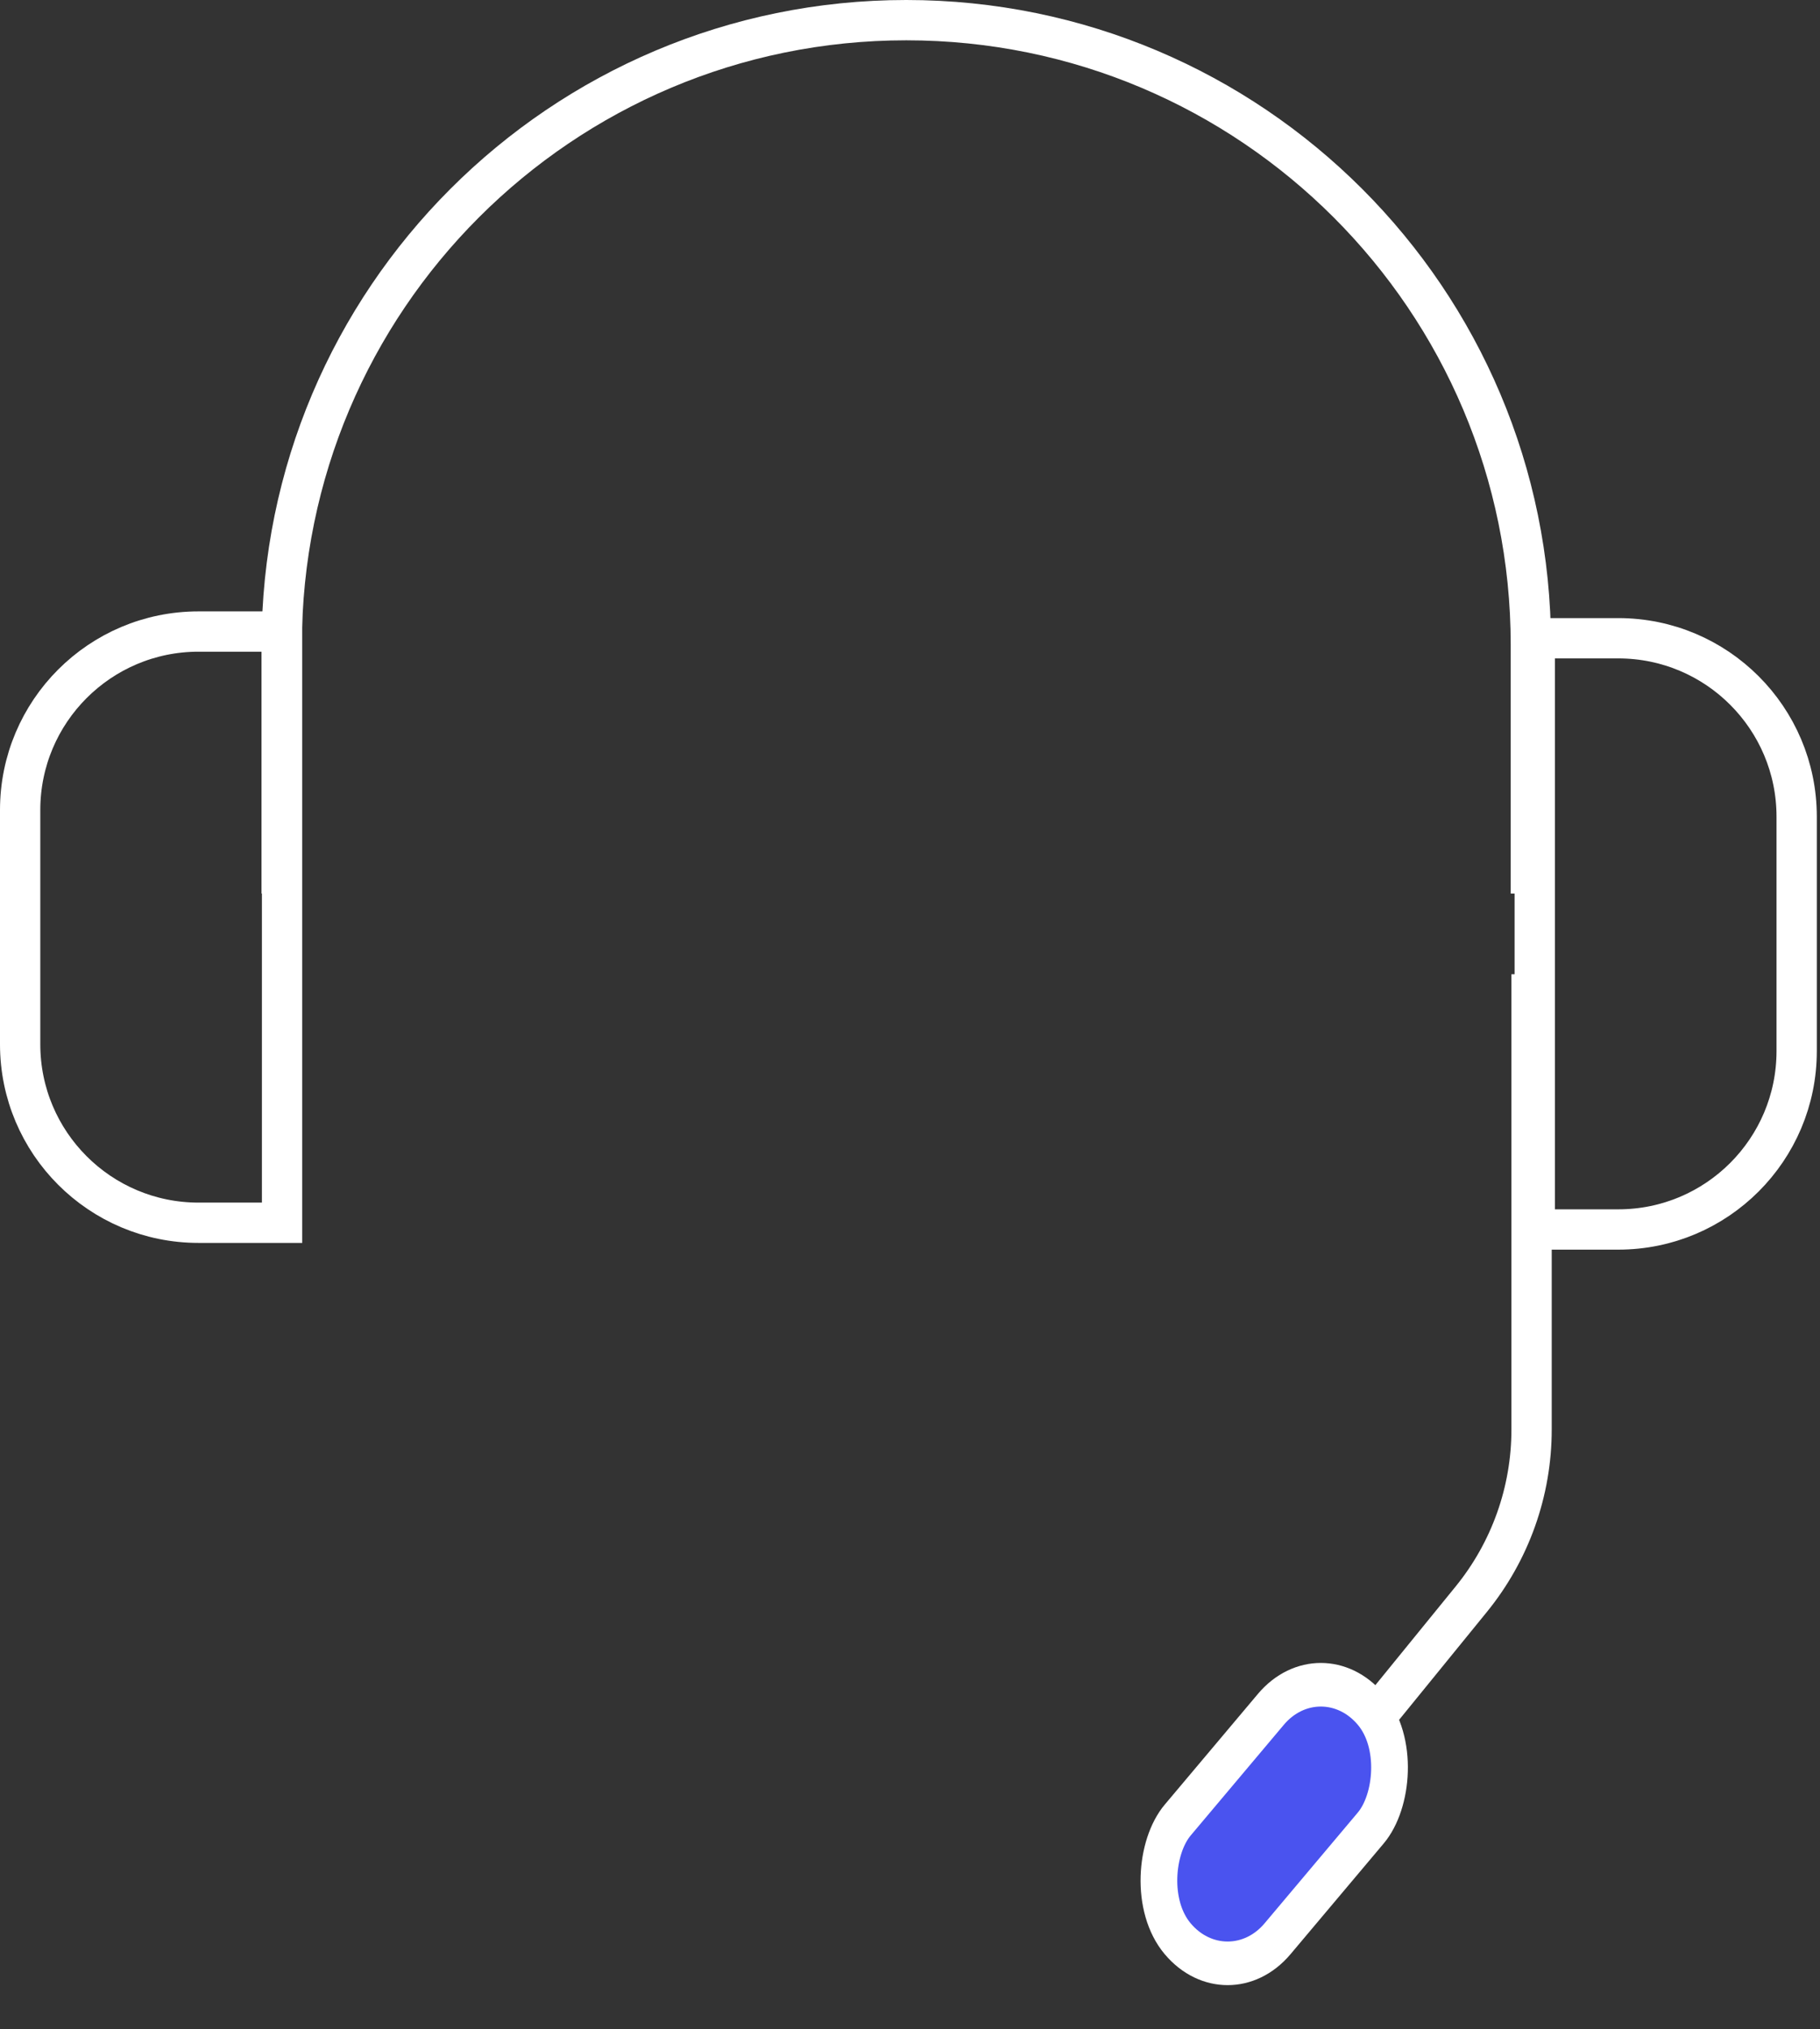 <svg width="271" height="302" viewBox="0 0 271 302" fill="none" xmlns="http://www.w3.org/2000/svg">
<rect x="0" y="0" width="271" height="302" fill="#333333" stroke="none"/>
<path d="M29.56 94L42 94L42 182H29.56C14.891 182 3 170.109 3 155.44L3 120.56C3 105.891 14.891 94 29.56 94Z" stroke="white" stroke-width="6"/>
<path d="M228.526 95H240.966C255.635 95 267.526 106.891 267.526 121.56V156.44C267.526 171.109 255.635 183 240.966 183H228.526L228.526 95Z" stroke="white" stroke-width="6"/>
<rect y="4.589" width="23.09" height="44.639" rx="11.545" transform="matrix(0.644 0.765 -0.644 0.765 199.627 242.079)" fill="#4A53EF" stroke="white" stroke-width="6"/>
<path d="M227.947 133V96C227.947 44.638 186.31 3 134.947 3V3C83.585 3 41.947 44.638 41.947 96L41.947 133" stroke="white" stroke-width="6"/>
<path d="M228.053 145V212.778C228.053 221.977 224.882 230.895 219.074 238.03L203.632 257" stroke="white" stroke-width="6"/>
</svg>
